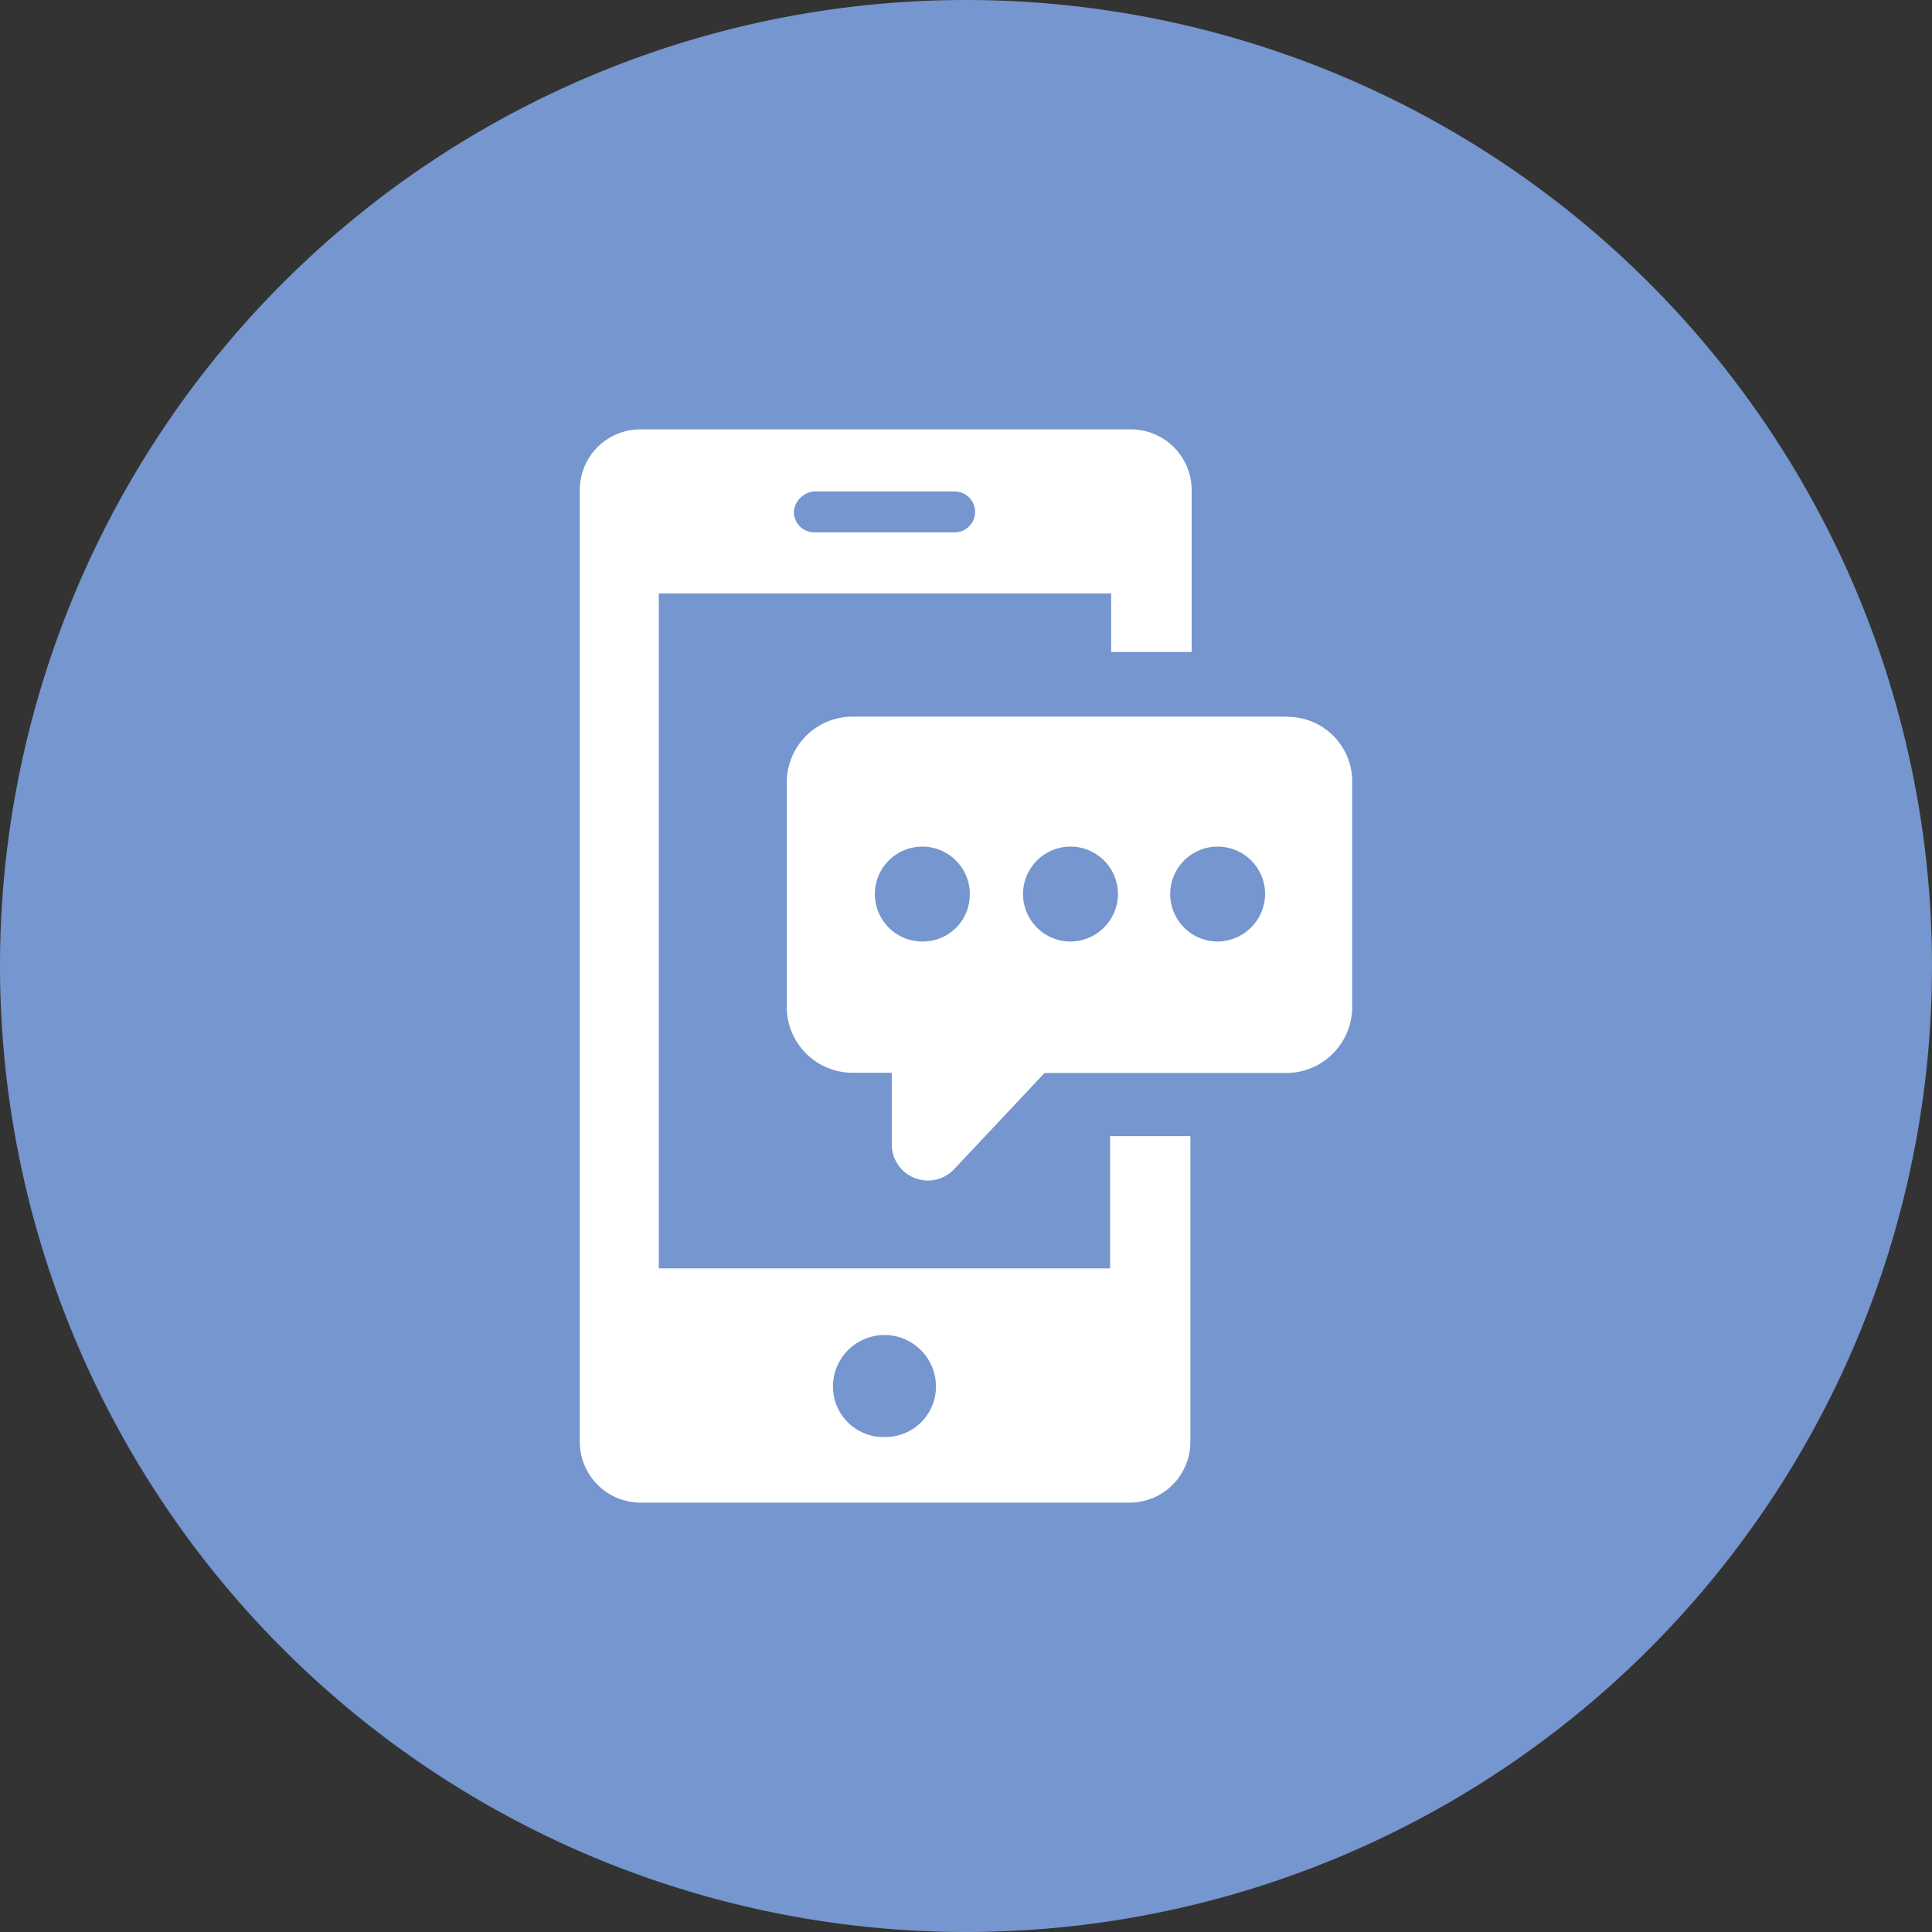 <svg id="Layer_1" data-name="Layer 1" xmlns="http://www.w3.org/2000/svg" xmlns:xlink="http://www.w3.org/1999/xlink" viewBox="0 0 76.54 76.54"><rect x="0" y="0" width="76.54" height="76.54" fill="#333333" stroke="none"/><defs><style>.cls-1{fill:none;}.cls-2{fill:#fff;}.cls-3{clip-path:url(#clip-path);}.cls-4{fill:#7596ce;}</style><clipPath id="clip-path" transform="translate(-259.44 -382.8)"><rect class="cls-1" x="259.44" y="382.8" width="76.54" height="76.54"/></clipPath></defs><title>en2</title><rect class="cls-2" x="18.34" y="47.63" width="9.61" height="1.87"/><rect class="cls-2" x="18.38" y="25.17" width="9.83" height="1.87"/><rect class="cls-2" x="33.35" y="47.63" width="9.83" height="1.87"/><rect class="cls-2" x="33.35" y="25.17" width="9.83" height="1.87"/><rect class="cls-2" x="48.58" y="47.63" width="9.61" height="1.87"/><rect class="cls-2" x="48.33" y="25.17" width="9.83" height="1.87"/><g class="cls-3"><path class="cls-4" d="M297.71,459.34a38.27,38.27,0,1,0-38.27-38.27,38.28,38.28,0,0,0,38.27,38.27" transform="translate(-259.44 -382.8)"/><path class="cls-2" d="M294.5,439.73a2,2,0,0,1-2.06-2,2,2,0,0,1,4.08,0,2,2,0,0,1-2,2m-2.82-37.46h5.56a.81.81,0,0,1,0,1.62h-5.56a.81.81,0,0,1-.81-.81.88.88,0,0,1,.81-.81m11.78,30.78H285.54V406.31h17.92v2.32h3.19v-6.4a2.41,2.41,0,0,0-2.42-2.42h-19.4a2.4,2.4,0,0,0-2.42,2.42v37.68a2.41,2.41,0,0,0,2.42,2.42h19.35a2.41,2.41,0,0,0,2.42-2.42v-12.1h-3.18v5.24Z" transform="translate(-259.44 -382.8)"/><path class="cls-2" d="M307.68,420.1a1.88,1.88,0,1,1,1.88-1.88,1.9,1.9,0,0,1-1.88,1.88m-5.83,0a1.88,1.88,0,1,1,1.88-1.88,1.89,1.89,0,0,1-1.88,1.88m-5.87,0a1.88,1.88,0,1,1,1.88-1.88A1.86,1.86,0,0,1,296,420.1m14.43-8.91H293.25a2.61,2.61,0,0,0-2.64,2.64v8.83a2.61,2.61,0,0,0,2.64,2.64h1.52v2.82a1.43,1.43,0,0,0,2.47,1l3.58-3.81h9.54a2.62,2.62,0,0,0,2.65-2.64v-8.83a2.56,2.56,0,0,0-2.6-2.64" transform="translate(-259.44 -382.8)"/></g></svg>